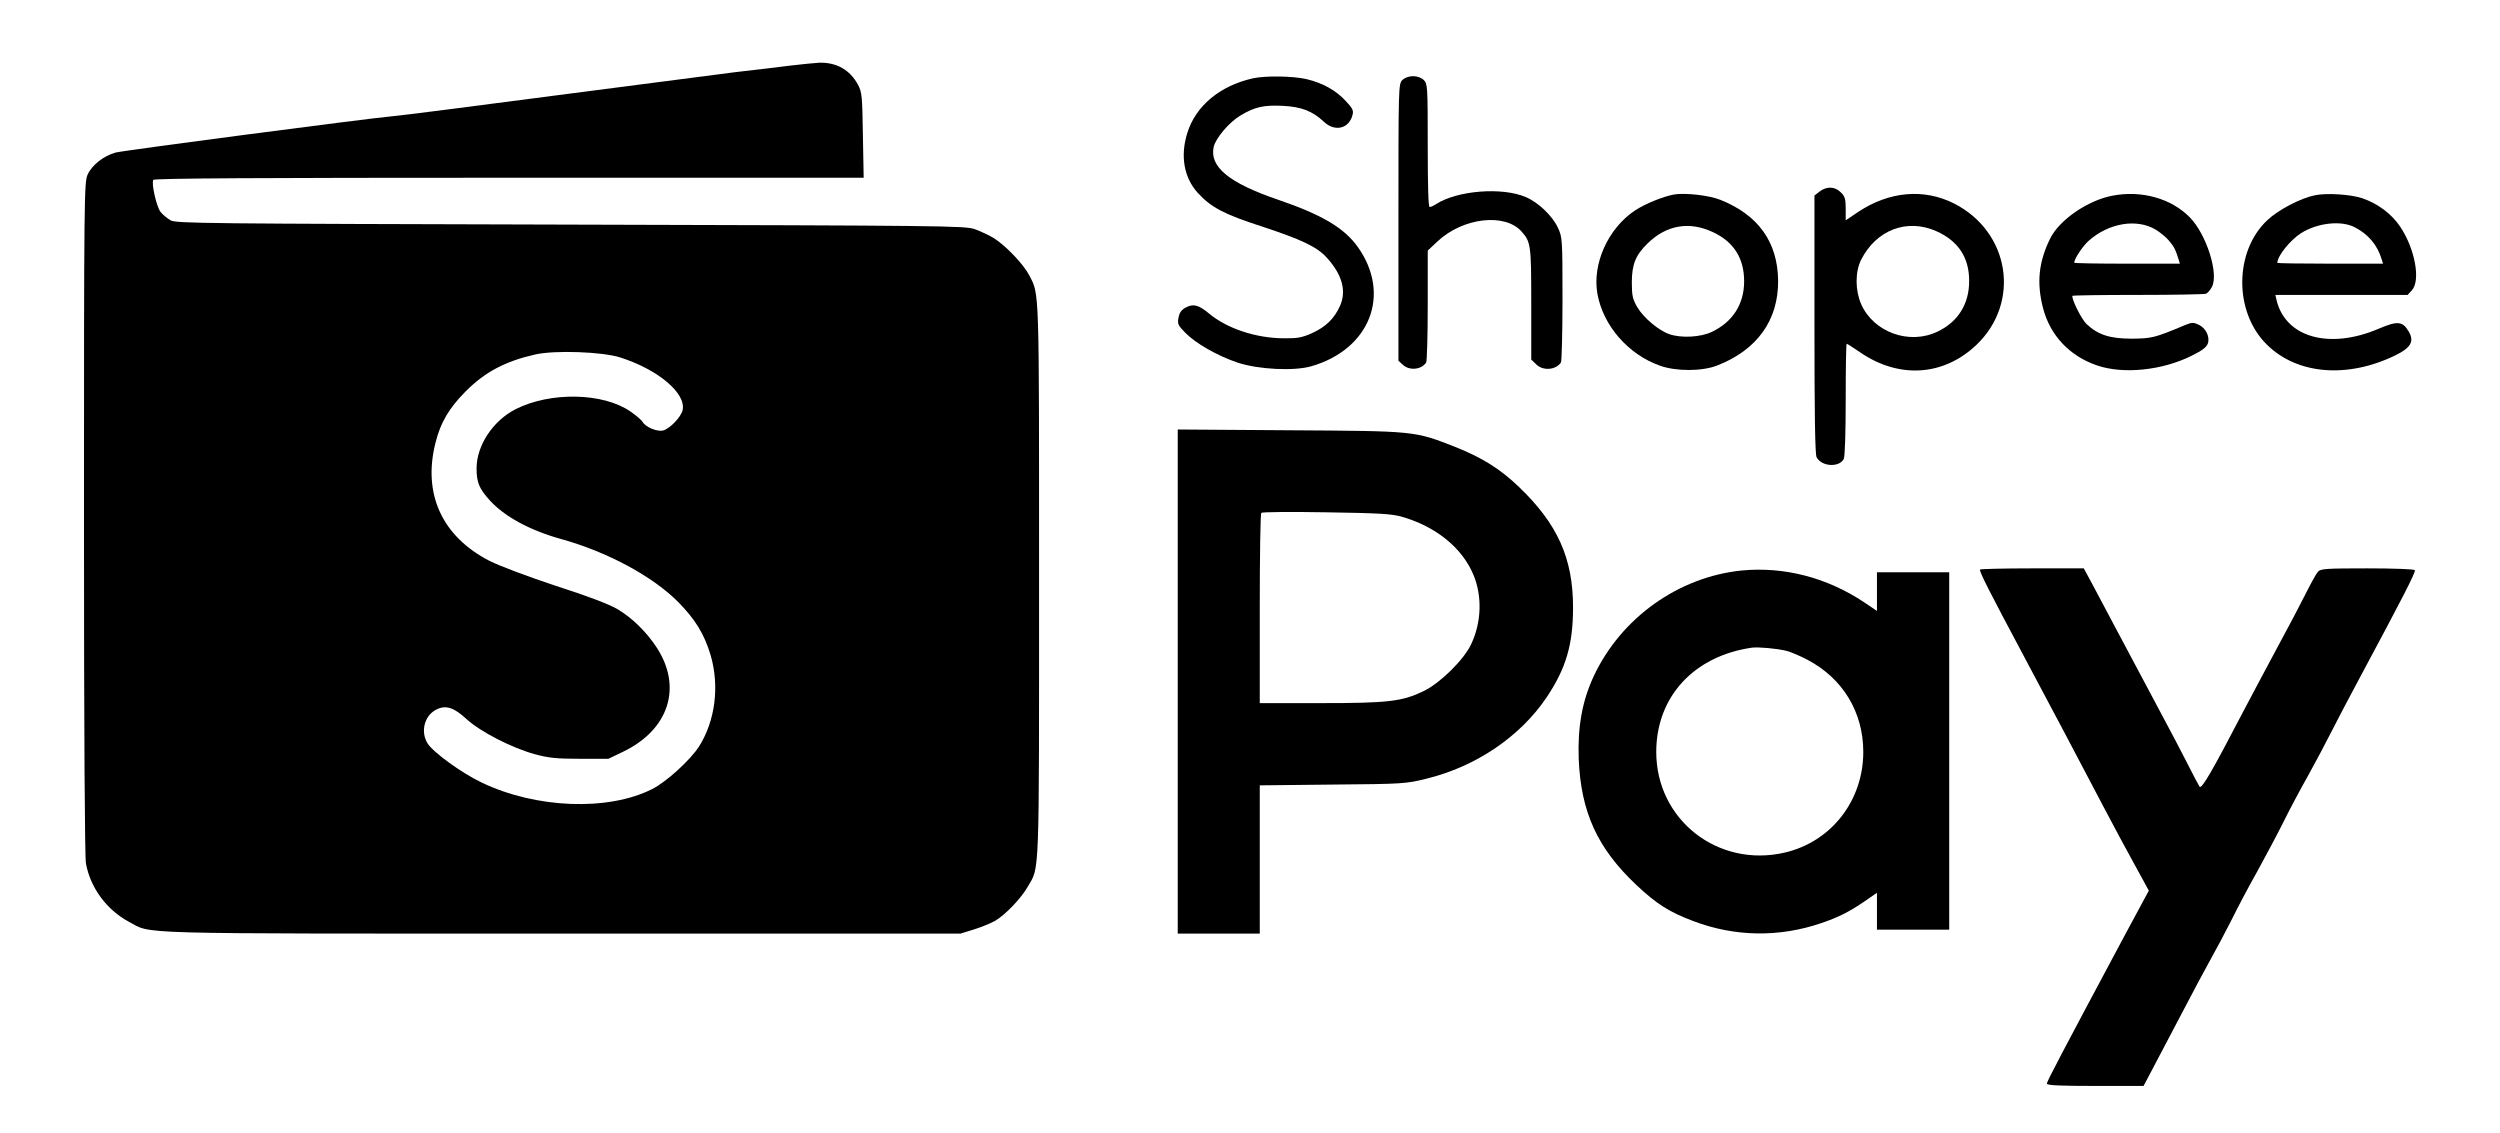 <?xml version="1.0" standalone="no"?>
<!DOCTYPE svg PUBLIC "-//W3C//DTD SVG 20010904//EN"
 "http://www.w3.org/TR/2001/REC-SVG-20010904/DTD/svg10.dtd">
<svg version="1.0" xmlns="http://www.w3.org/2000/svg"
 width="1280pt" height="580pt" viewBox="0 0 1280 580"
 preserveAspectRatio="xMidYMid meet">

<g transform="translate(0,580) scale(0.1,-0.1)"
fill="#000000" stroke="none">
<path d="M4045 5464 c-60 -8 -189 -23 -285 -34 -96 -12 -512 -66 -925 -120
-412 -54 -784 -102 -825 -105 -141 -13 -1375 -175 -1418 -186 -61 -17 -120
-63 -143 -112 -18 -41 -19 -93 -19 -1758 0 -1109 4 -1735 10 -1770 23 -125
106 -237 219 -298 123 -65 -31 -61 2217 -61 l2042 0 68 21 c38 12 88 32 110
45 51 30 132 114 166 174 61 105 58 20 58 1569 0 1515 2 1460 -50 1561 -28 55
-118 150 -179 189 -25 16 -71 37 -101 48 -52 17 -150 18 -2070 23 -1886 5
-2017 6 -2047 22 -17 10 -40 29 -51 43 -21 27 -48 147 -37 164 4 8 546 11
1821 11 l1816 0 -4 218 c-3 201 -5 220 -25 258 -41 76 -109 115 -198 113 -22
-1 -89 -8 -150 -15z m-870 -1494 c195 -62 339 -184 320 -270 -8 -35 -65 -95
-100 -104 -30 -8 -91 18 -105 44 -5 9 -33 33 -62 53 -140 97 -410 102 -588 12
-116 -59 -200 -186 -200 -303 0 -71 13 -104 68 -164 74 -82 204 -153 362 -197
242 -67 474 -193 605 -326 87 -89 131 -163 163 -268 47 -160 24 -338 -59 -469
-44 -69 -169 -183 -240 -218 -225 -114 -596 -100 -874 34 -103 49 -248 155
-276 200 -37 60 -16 141 43 172 49 26 91 13 157 -48 71 -65 233 -148 351 -180
70 -19 111 -23 230 -23 l145 0 75 36 c235 113 305 331 172 534 -53 81 -127
153 -202 197 -41 24 -153 67 -313 118 -147 49 -286 101 -340 128 -244 125
-344 344 -277 606 26 104 69 176 154 262 100 100 202 154 356 189 101 23 344
14 435 -15z"/>
<path d="M6415 5399 c-169 -38 -293 -141 -336 -280 -37 -118 -17 -229 54 -307
69 -75 135 -109 326 -171 207 -68 284 -105 334 -160 79 -87 102 -170 68 -247
-30 -66 -72 -107 -144 -140 -52 -23 -74 -27 -147 -26 -140 1 -288 50 -380 127
-53 44 -80 51 -118 31 -23 -12 -33 -26 -38 -52 -6 -32 -3 -40 35 -78 54 -55
163 -117 266 -152 107 -36 291 -45 380 -19 299 87 409 367 238 609 -69 98
-183 166 -408 243 -253 86 -353 169 -331 271 11 45 78 125 136 160 75 45 120
55 220 50 94 -5 150 -27 208 -81 56 -54 130 -36 147 35 6 22 0 34 -34 70 -50
55 -118 93 -202 113 -70 16 -210 18 -274 4z"/>
<path d="M7180 5390 c-20 -20 -20 -33 -20 -728 l0 -709 23 -21 c33 -31 95 -25
119 12 4 6 8 138 8 292 l0 281 50 47 c130 122 346 147 431 50 47 -54 49 -68
49 -369 l0 -286 25 -24 c34 -35 101 -30 127 9 4 6 8 153 8 326 0 309 -1 316
-24 365 -28 60 -100 129 -164 156 -121 52 -351 34 -459 -36 -12 -8 -27 -15
-33 -15 -7 0 -10 105 -10 315 0 302 -1 316 -20 335 -12 12 -33 20 -55 20 -22
0 -43 -8 -55 -20z"/>
<path d="M9316 4819 l-26 -20 0 -660 c0 -453 3 -667 11 -680 25 -48 115 -54
139 -9 6 11 10 137 10 304 0 157 2 286 5 286 3 0 34 -20 69 -44 198 -136 426
-122 594 37 230 218 173 581 -115 726 -154 77 -331 61 -489 -44 l-64 -43 0 59
c0 50 -4 64 -25 84 -30 31 -73 32 -109 4z m599 -203 c111 -50 167 -134 167
-253 1 -117 -55 -209 -160 -260 -145 -71 -329 -5 -393 140 -31 72 -31 165 0
227 78 154 236 213 386 146z"/>
<path d="M8570 4804 c-55 -10 -148 -48 -198 -81 -139 -92 -221 -275 -193 -429
30 -162 157 -308 319 -366 83 -30 217 -30 295 1 204 80 313 232 311 436 -3
196 -101 334 -296 412 -57 23 -182 37 -238 27z m199 -192 c107 -49 161 -134
161 -252 0 -117 -58 -208 -165 -259 -58 -28 -157 -33 -218 -12 -55 19 -132 84
-164 138 -24 42 -28 58 -28 128 0 92 20 140 82 200 96 93 212 113 332 57z"/>
<path d="M10815 4798 c-126 -24 -273 -125 -319 -221 -58 -119 -69 -224 -36
-353 36 -141 136 -247 277 -295 134 -46 333 -26 485 50 53 26 75 43 82 62 12
34 -10 80 -48 97 -25 12 -34 12 -70 -3 -155 -65 -169 -68 -271 -69 -113 0
-174 20 -233 76 -25 25 -72 118 -72 143 0 3 150 5 334 5 184 0 342 3 351 6 8
4 22 19 30 35 36 68 -28 269 -113 356 -95 97 -247 140 -397 111z m221 -173
c23 -14 54 -39 69 -57 26 -31 34 -46 49 -95 l7 -23 -270 0 c-149 0 -271 2
-271 5 0 20 45 87 75 113 102 90 244 114 341 57z"/>
<path d="M11851 4800 c-73 -15 -187 -75 -242 -127 -170 -159 -172 -471 -3
-637 155 -154 413 -175 659 -55 79 39 97 71 68 121 -31 54 -58 56 -154 15
-252 -108 -477 -45 -523 146 l-6 27 338 0 339 0 21 23 c47 49 17 212 -58 325
-45 67 -114 119 -195 147 -60 20 -183 28 -244 15z m206 -164 c68 -35 115 -90
137 -163 l7 -23 -270 0 c-149 0 -271 2 -271 4 0 35 65 116 121 152 84 53 206
67 276 30z"/>
<path d="M6030 2311 l0 -1291 210 0 210 0 0 379 0 380 373 4 c361 3 375 4 480
30 254 62 481 216 616 417 99 148 135 270 135 460 0 251 -79 427 -276 616 -98
94 -188 150 -328 206 -209 82 -203 81 -847 85 l-573 4 0 -1290z m1145 844
c176 -50 311 -159 369 -298 46 -110 41 -245 -12 -356 -37 -79 -158 -198 -242
-239 -112 -54 -182 -62 -530 -62 l-310 0 0 483 c0 266 3 487 8 491 4 5 153 6
332 3 266 -4 336 -8 385 -22z"/>
<path d="M8917 2879 c-323 -33 -617 -242 -757 -541 -59 -126 -83 -260 -77
-423 11 -272 95 -457 294 -645 104 -98 170 -140 293 -186 213 -81 440 -84 656
-10 88 30 143 58 222 112 l62 43 0 -94 0 -95 185 0 185 0 0 915 0 915 -185 0
-185 0 0 -99 0 -99 -65 44 c-191 127 -410 184 -628 163z m228 -411 c22 -5 71
-26 109 -46 181 -95 286 -268 286 -472 0 -249 -163 -459 -401 -515 -342 -80
-659 167 -659 515 0 282 192 491 490 534 34 4 126 -4 175 -16z"/>
<path d="M10138 2884 c-7 -6 50 -117 227 -449 137 -257 277 -521 402 -760 52
-99 126 -237 165 -307 l70 -128 -125 -232 c-326 -610 -397 -745 -397 -756 0
-9 63 -12 248 -12 l247 0 36 68 c19 37 87 166 151 287 63 121 135 256 160 300
25 44 71 131 103 194 31 63 90 175 132 249 41 75 100 185 130 245 30 61 88
171 130 245 41 74 95 176 120 226 25 50 94 181 153 291 207 386 280 527 274
536 -3 5 -112 9 -243 9 -214 0 -239 -2 -253 -17 -9 -10 -37 -61 -63 -113 -26
-52 -91 -176 -145 -275 -53 -99 -131 -245 -173 -325 -161 -309 -214 -401 -225
-388 -5 7 -31 56 -57 108 -26 52 -96 185 -155 295 -59 110 -151 283 -205 385
-54 102 -116 218 -137 258 l-39 72 -263 0 c-144 0 -265 -3 -268 -6z"/>
</g>
</svg>
